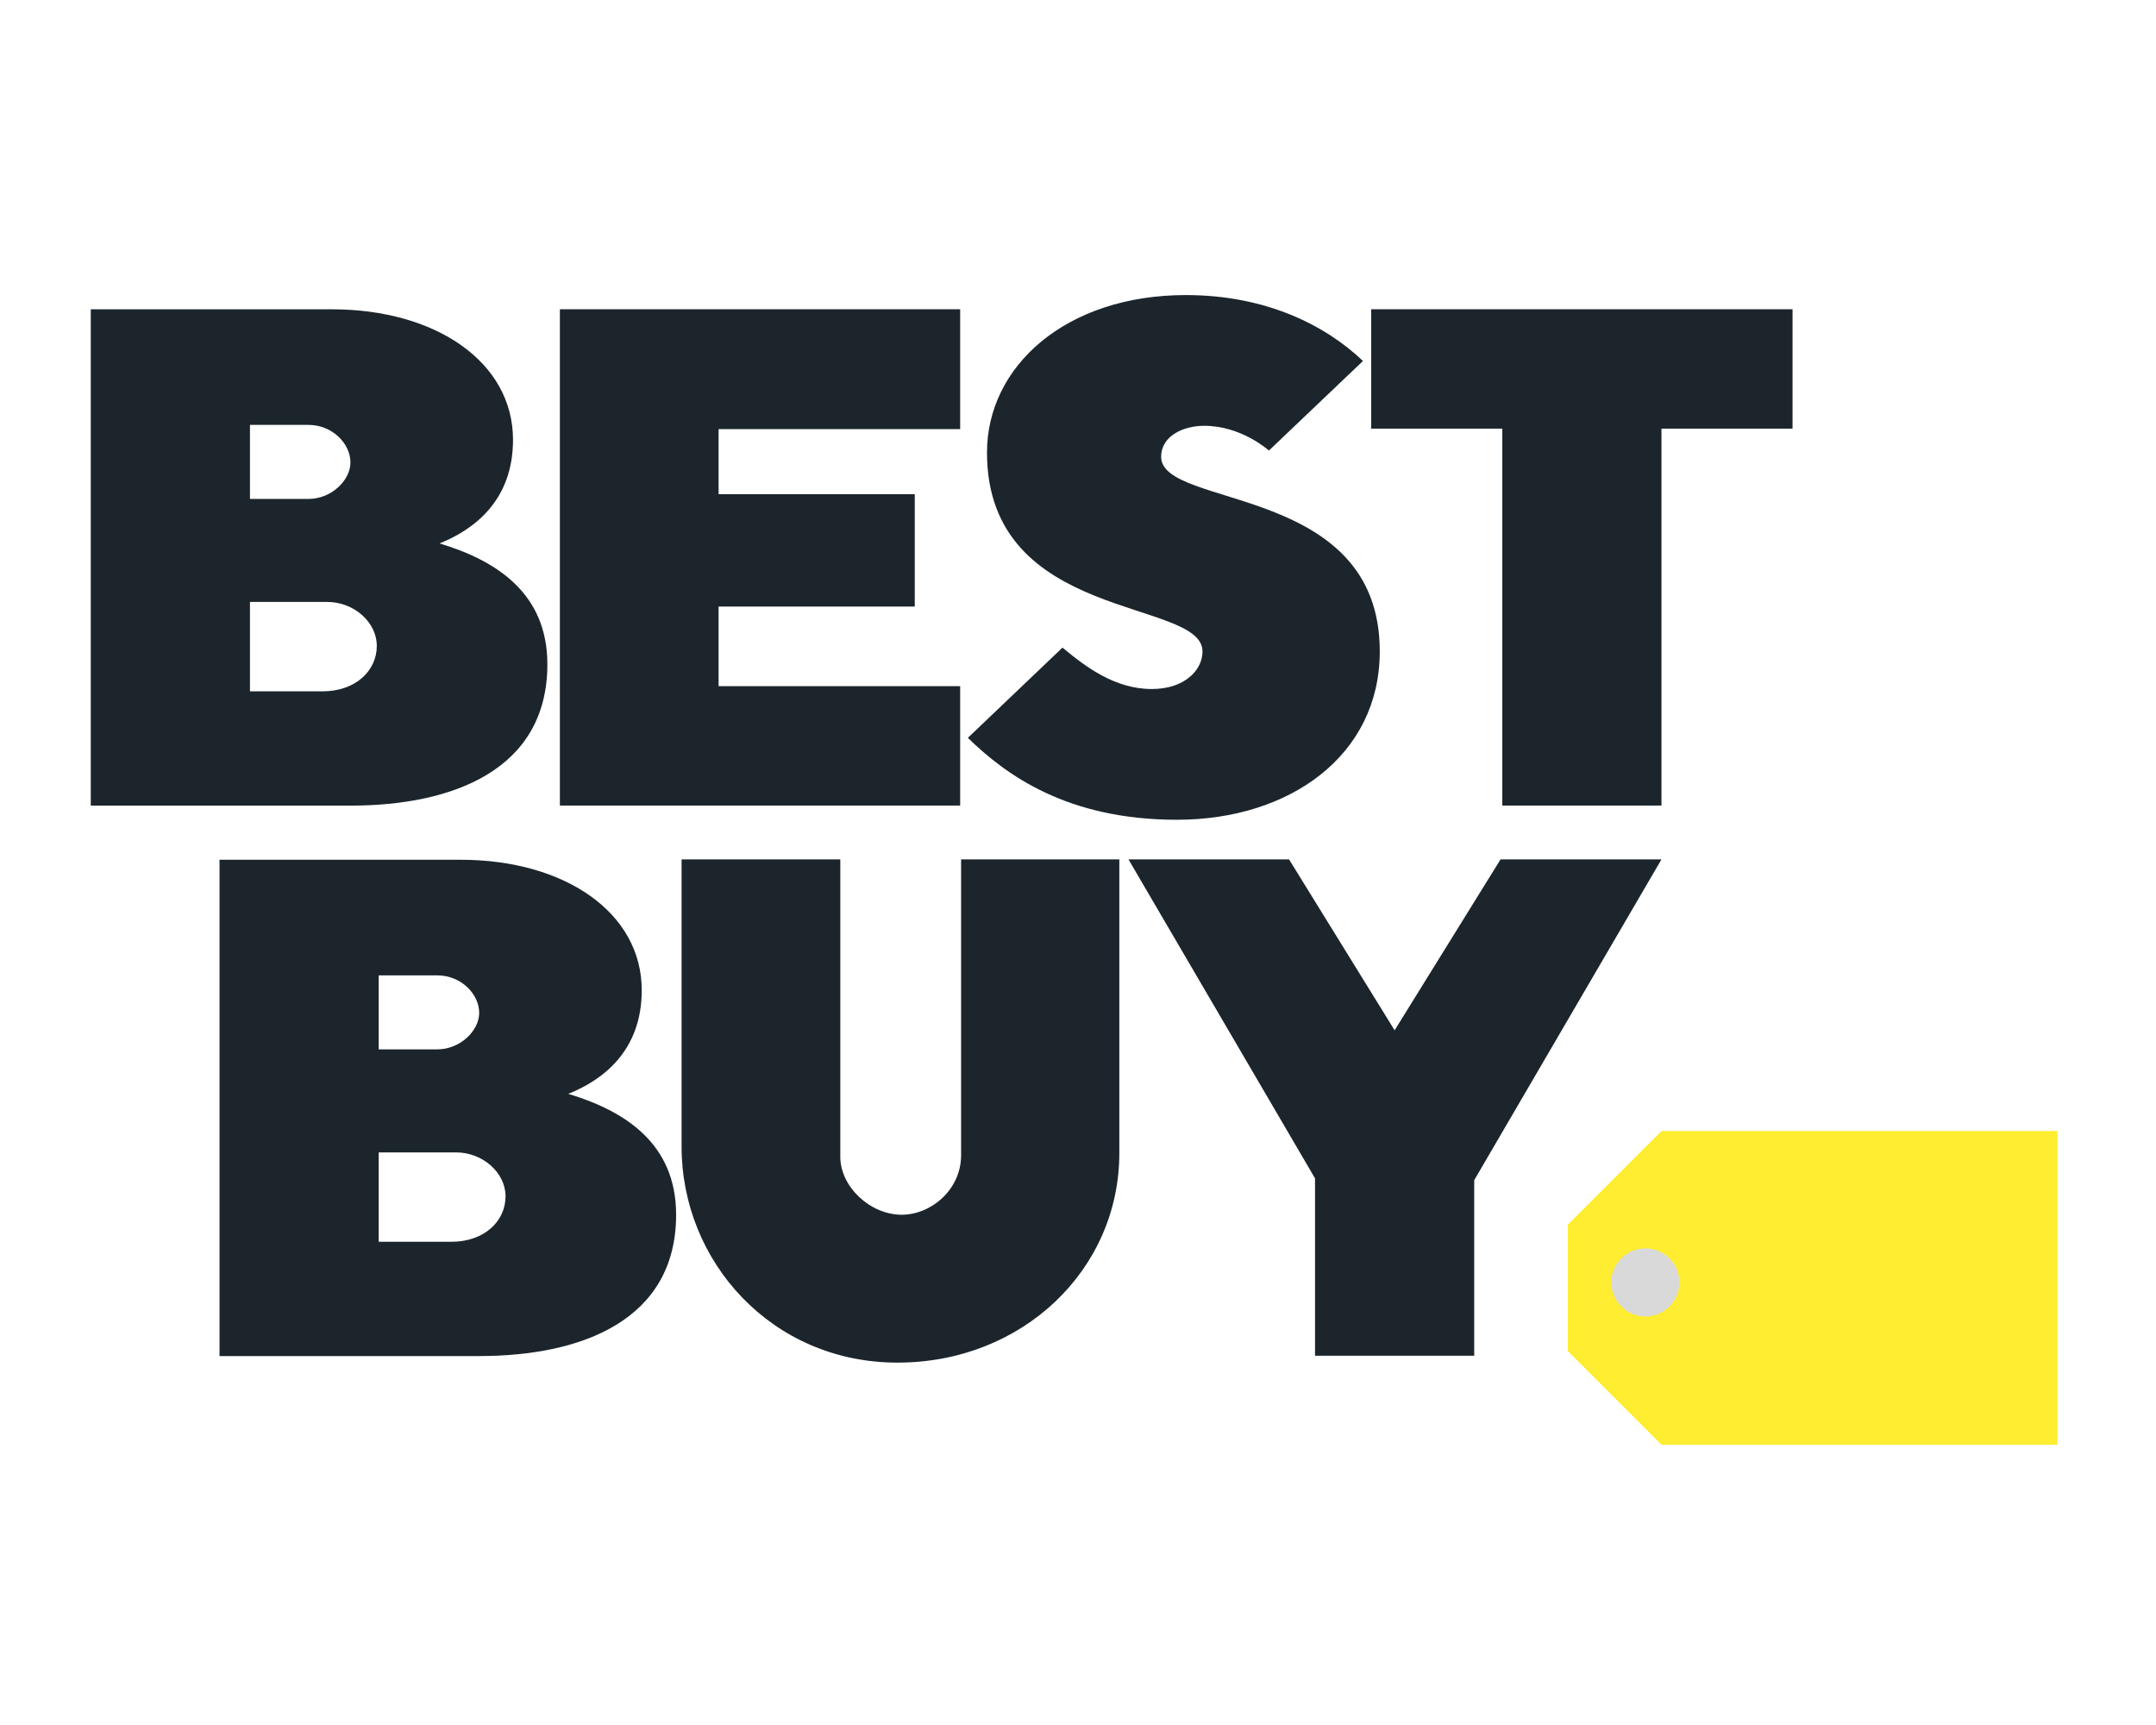 <svg width="95" height="76" viewBox="0 0 95 76" fill="none" xmlns="http://www.w3.org/2000/svg">
<path d="M73.209 49.831L69.083 53.956V59.526L73.209 63.652H90.661V49.831H73.209Z" fill="#FFED31"/>
<path d="M4 13.627V35.494H15.449C19.955 35.494 24.119 33.912 24.119 29.267C24.119 26.126 21.857 24.692 19.368 23.942C20.884 23.334 22.605 22.056 22.605 19.378C22.605 15.95 19.203 13.627 14.624 13.627H4ZM11.014 18.72H13.592C14.642 18.72 15.442 19.543 15.442 20.377C15.442 21.152 14.611 21.982 13.592 21.982H11.014V18.72ZM11.014 26.52H14.418C15.606 26.52 16.603 27.423 16.603 28.454C16.603 29.55 15.67 30.459 14.211 30.459H11.014V26.52Z" fill="#1C252C"/>
<path d="M9.673 37.879V59.745H21.122C25.628 59.745 29.792 58.164 29.792 53.518C29.792 50.377 27.53 48.944 25.041 48.193C26.557 47.585 28.277 46.307 28.277 43.629C28.277 40.201 24.876 37.879 20.297 37.879H9.673ZM16.687 42.972H19.265C20.315 42.972 21.115 43.794 21.115 44.628C21.115 45.404 20.284 46.233 19.265 46.233H16.687V42.972ZM16.687 50.772H20.09C21.279 50.772 22.276 51.674 22.276 52.706C22.276 53.801 21.343 54.711 19.884 54.711H16.687V50.772Z" fill="#1C252C"/>
<path d="M24.67 35.491V13.625H42.308V18.906H31.663V21.773H40.307V26.724H31.663V30.231H42.308V35.491H24.67Z" fill="#1C252C"/>
<path d="M51.862 36.117C56.826 36.117 60.797 33.285 60.797 28.696C60.797 21.29 51.163 22.43 51.163 20.124C51.163 19.233 52.099 18.76 53.06 18.76C54.716 18.76 55.912 19.851 55.912 19.851L60.057 15.904C58.399 14.326 55.781 13 52.253 13C46.956 13 43.49 16.144 43.49 19.937C43.49 27.437 52.986 26.349 52.986 28.702C52.986 29.527 52.193 30.357 50.753 30.357C49.119 30.357 47.824 29.37 46.816 28.533L42.647 32.508C44.326 34.143 47.021 36.117 51.862 36.117Z" fill="#1C252C"/>
<path d="M66.195 35.491V18.885H60.419V13.625H78.985V18.885H73.209V35.491H66.195Z" fill="#1C252C"/>
<path d="M30.033 37.864H37.026V50.963C37.026 52.293 38.35 53.519 39.73 53.519C41.032 53.519 42.349 52.412 42.349 50.893V37.864H49.321V50.804C49.321 55.938 45.058 60.034 39.546 60.034C34.002 60.034 30.033 55.577 30.033 50.524V37.864Z" fill="#1C252C"/>
<path d="M57.944 59.73V51.916L49.725 37.864H56.8L61.451 45.393L66.118 37.864H73.209L64.958 51.997V59.73H57.944Z" fill="#1C252C"/>
<path d="M74 56.5C74 57.328 73.328 58 72.5 58C71.672 58 71 57.328 71 56.5C71 55.672 71.672 55 72.5 55C73.328 55 74 55.672 74 56.5Z" fill="#D9D9D9"/>
</svg>
